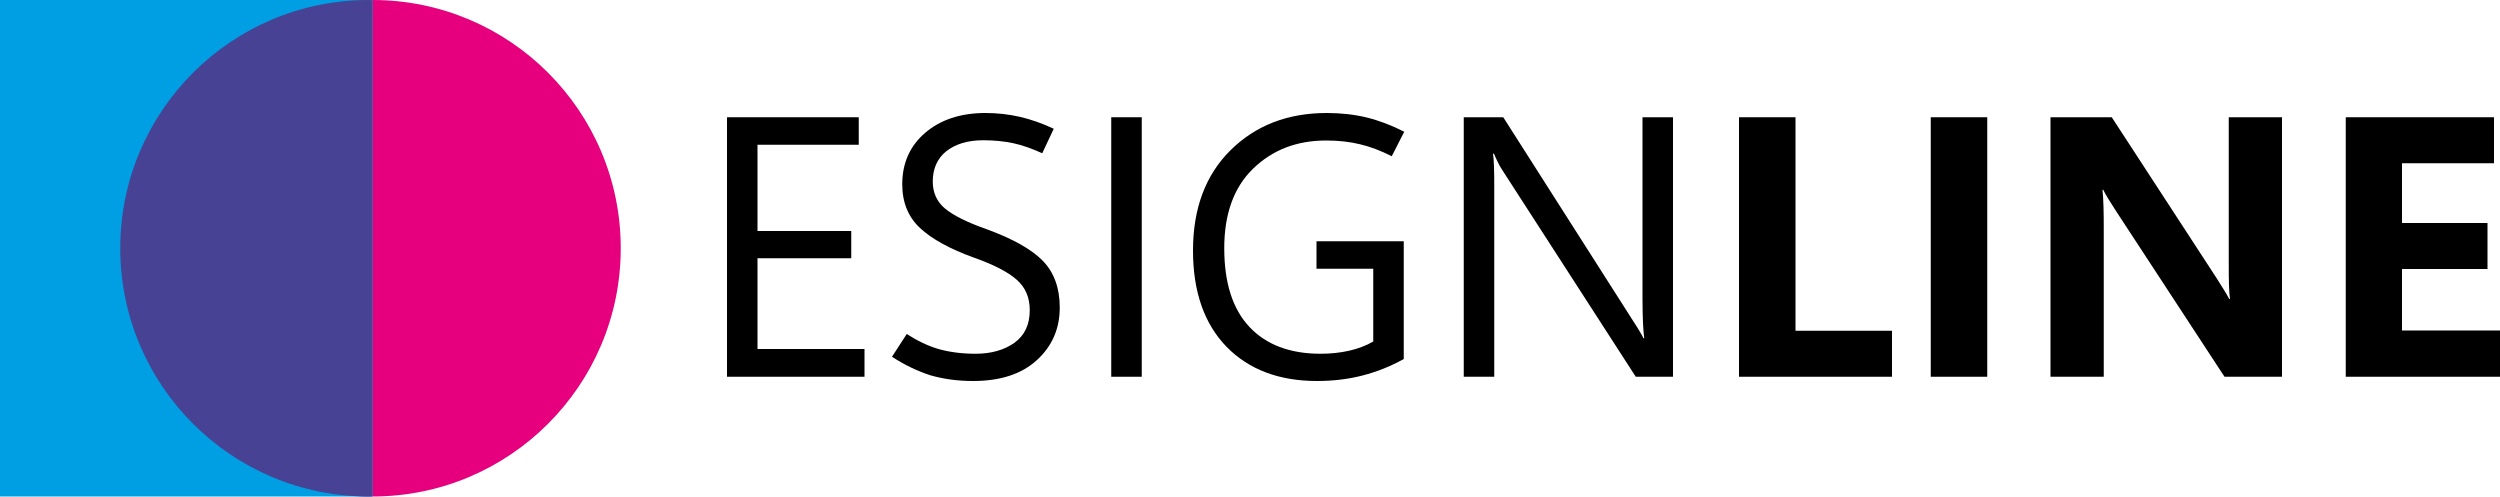 <?xml version="1.0" encoding="utf-8"?>
<!-- Generator: Adobe Illustrator 27.5.0, SVG Export Plug-In . SVG Version: 6.00 Build 0)  -->
<svg version="1.2" baseProfile="tiny" id="Ebene_1" xmlns="http://www.w3.org/2000/svg" xmlns:xlink="http://www.w3.org/1999/xlink"
	 x="0px" y="0px" viewBox="0 0 100 19.89" overflow="visible" xml:space="preserve">
<g>
	<path d="M34.58,15.07h-5.5V4.69h5.27v1.1H30.3v3.45h3.75v1.09H30.3v3.63h4.28V15.07z"/>
	<path d="M35.68,14.27l0.59-0.91c0.42,0.27,0.85,0.48,1.27,0.6s0.92,0.19,1.48,0.19c0.63,0,1.15-0.15,1.56-0.44
		c0.41-0.3,0.61-0.73,0.61-1.3c0-0.51-0.17-0.91-0.52-1.22s-0.91-0.6-1.7-0.88c-0.97-0.35-1.7-0.75-2.17-1.19
		c-0.47-0.44-0.71-1.02-0.71-1.75c0-0.85,0.31-1.54,0.92-2.06s1.41-0.79,2.41-0.79c0.46,0,0.92,0.05,1.36,0.15
		c0.44,0.1,0.9,0.26,1.37,0.48l-0.46,0.98c-0.4-0.18-0.78-0.32-1.15-0.4c-0.37-0.08-0.78-0.12-1.21-0.12
		c-0.62,0-1.11,0.15-1.48,0.44c-0.36,0.29-0.54,0.7-0.54,1.21c0,0.45,0.17,0.82,0.5,1.09c0.33,0.27,0.89,0.55,1.66,0.82
		c1.04,0.38,1.79,0.8,2.24,1.26c0.45,0.46,0.68,1.09,0.68,1.87c0,0.84-0.3,1.54-0.91,2.1s-1.46,0.84-2.56,0.84
		c-0.62,0-1.19-0.08-1.71-0.23C36.72,14.85,36.2,14.61,35.68,14.27z"/>
	<path d="M45.67,15.07h-1.22V4.69h1.22V15.07z"/>
	<path d="M56.15,14.36c-0.52,0.29-1.07,0.51-1.65,0.66c-0.58,0.15-1.19,0.22-1.82,0.22c-1.52,0-2.73-0.46-3.62-1.37
		c-0.89-0.92-1.34-2.2-1.34-3.85c0-1.68,0.5-3.02,1.5-4.01c1-0.99,2.28-1.49,3.85-1.49c0.57,0,1.11,0.06,1.6,0.18
		c0.49,0.12,0.99,0.31,1.5,0.57l-0.5,0.98c-0.43-0.22-0.85-0.38-1.27-0.48c-0.41-0.1-0.86-0.15-1.35-0.15
		c-1.19,0-2.16,0.38-2.93,1.13s-1.15,1.81-1.15,3.18c0,1.39,0.34,2.44,1.01,3.15c0.67,0.71,1.62,1.07,2.84,1.07
		c0.41,0,0.78-0.04,1.14-0.12c0.35-0.08,0.68-0.2,0.97-0.37v-2.91h-2.27v-1.1h3.49V14.36z"/>
	<path d="M66.92,15.07h-1.49L60.09,6.8c-0.07-0.11-0.13-0.21-0.18-0.32c-0.06-0.11-0.1-0.22-0.15-0.33h-0.04
		c0.02,0.11,0.03,0.28,0.04,0.52s0.01,0.54,0.01,0.9v7.5h-1.22V4.69h1.58l5.19,8.14c0.11,0.17,0.2,0.31,0.27,0.43
		c0.07,0.12,0.12,0.2,0.15,0.27h0.03c-0.02-0.15-0.04-0.35-0.05-0.61c-0.01-0.26-0.02-0.56-0.02-0.92V4.69h1.22V15.07z"/>
	<path d="M75.68,15.07h-6.12V4.69h2.26v8.54h3.86V15.07z"/>
	<path d="M79.49,15.07h-2.26V4.69h2.26V15.07z"/>
	<path d="M91.28,15.07h-2.3l-4.34-6.63c-0.12-0.19-0.22-0.35-0.31-0.49c-0.09-0.14-0.15-0.26-0.2-0.36H84.1
		c0.02,0.18,0.03,0.41,0.04,0.68c0.01,0.28,0.01,0.6,0.01,0.98v5.82h-2.13V4.69h2.45l4.19,6.43c0.09,0.14,0.18,0.29,0.27,0.43
		s0.17,0.28,0.24,0.41h0.03c-0.02-0.12-0.03-0.3-0.04-0.54c-0.01-0.24-0.01-0.53-0.01-0.89V4.69h2.13V15.07z"/>
	<path d="M100,15.07h-6.17V4.69h5.93v1.84h-3.68v2.39h3.42v1.84h-3.42v2.46H100V15.07z"/>
</g>
<circle fill="#E6007E" cx="14.9" cy="9.93" r="9.93"/>
<rect fill="#009FE3" width="14.9" height="19.86"/>
<path fill="#474294" d="M14.9,0.01C14.84,0.01,14.8,0,14.75,0C9.26,0,4.81,4.45,4.81,9.93s4.45,9.93,9.93,9.93
	c0.05,0,0.1-0.01,0.15-0.01V0.01z"/>
<rect x="0.58" y="4.67" fill="none" width="14.82" height="19.76"/>
<g>
</g>
<g>
</g>
<g>
</g>
<g>
</g>
<g>
</g>
<g>
</g>
</svg>

